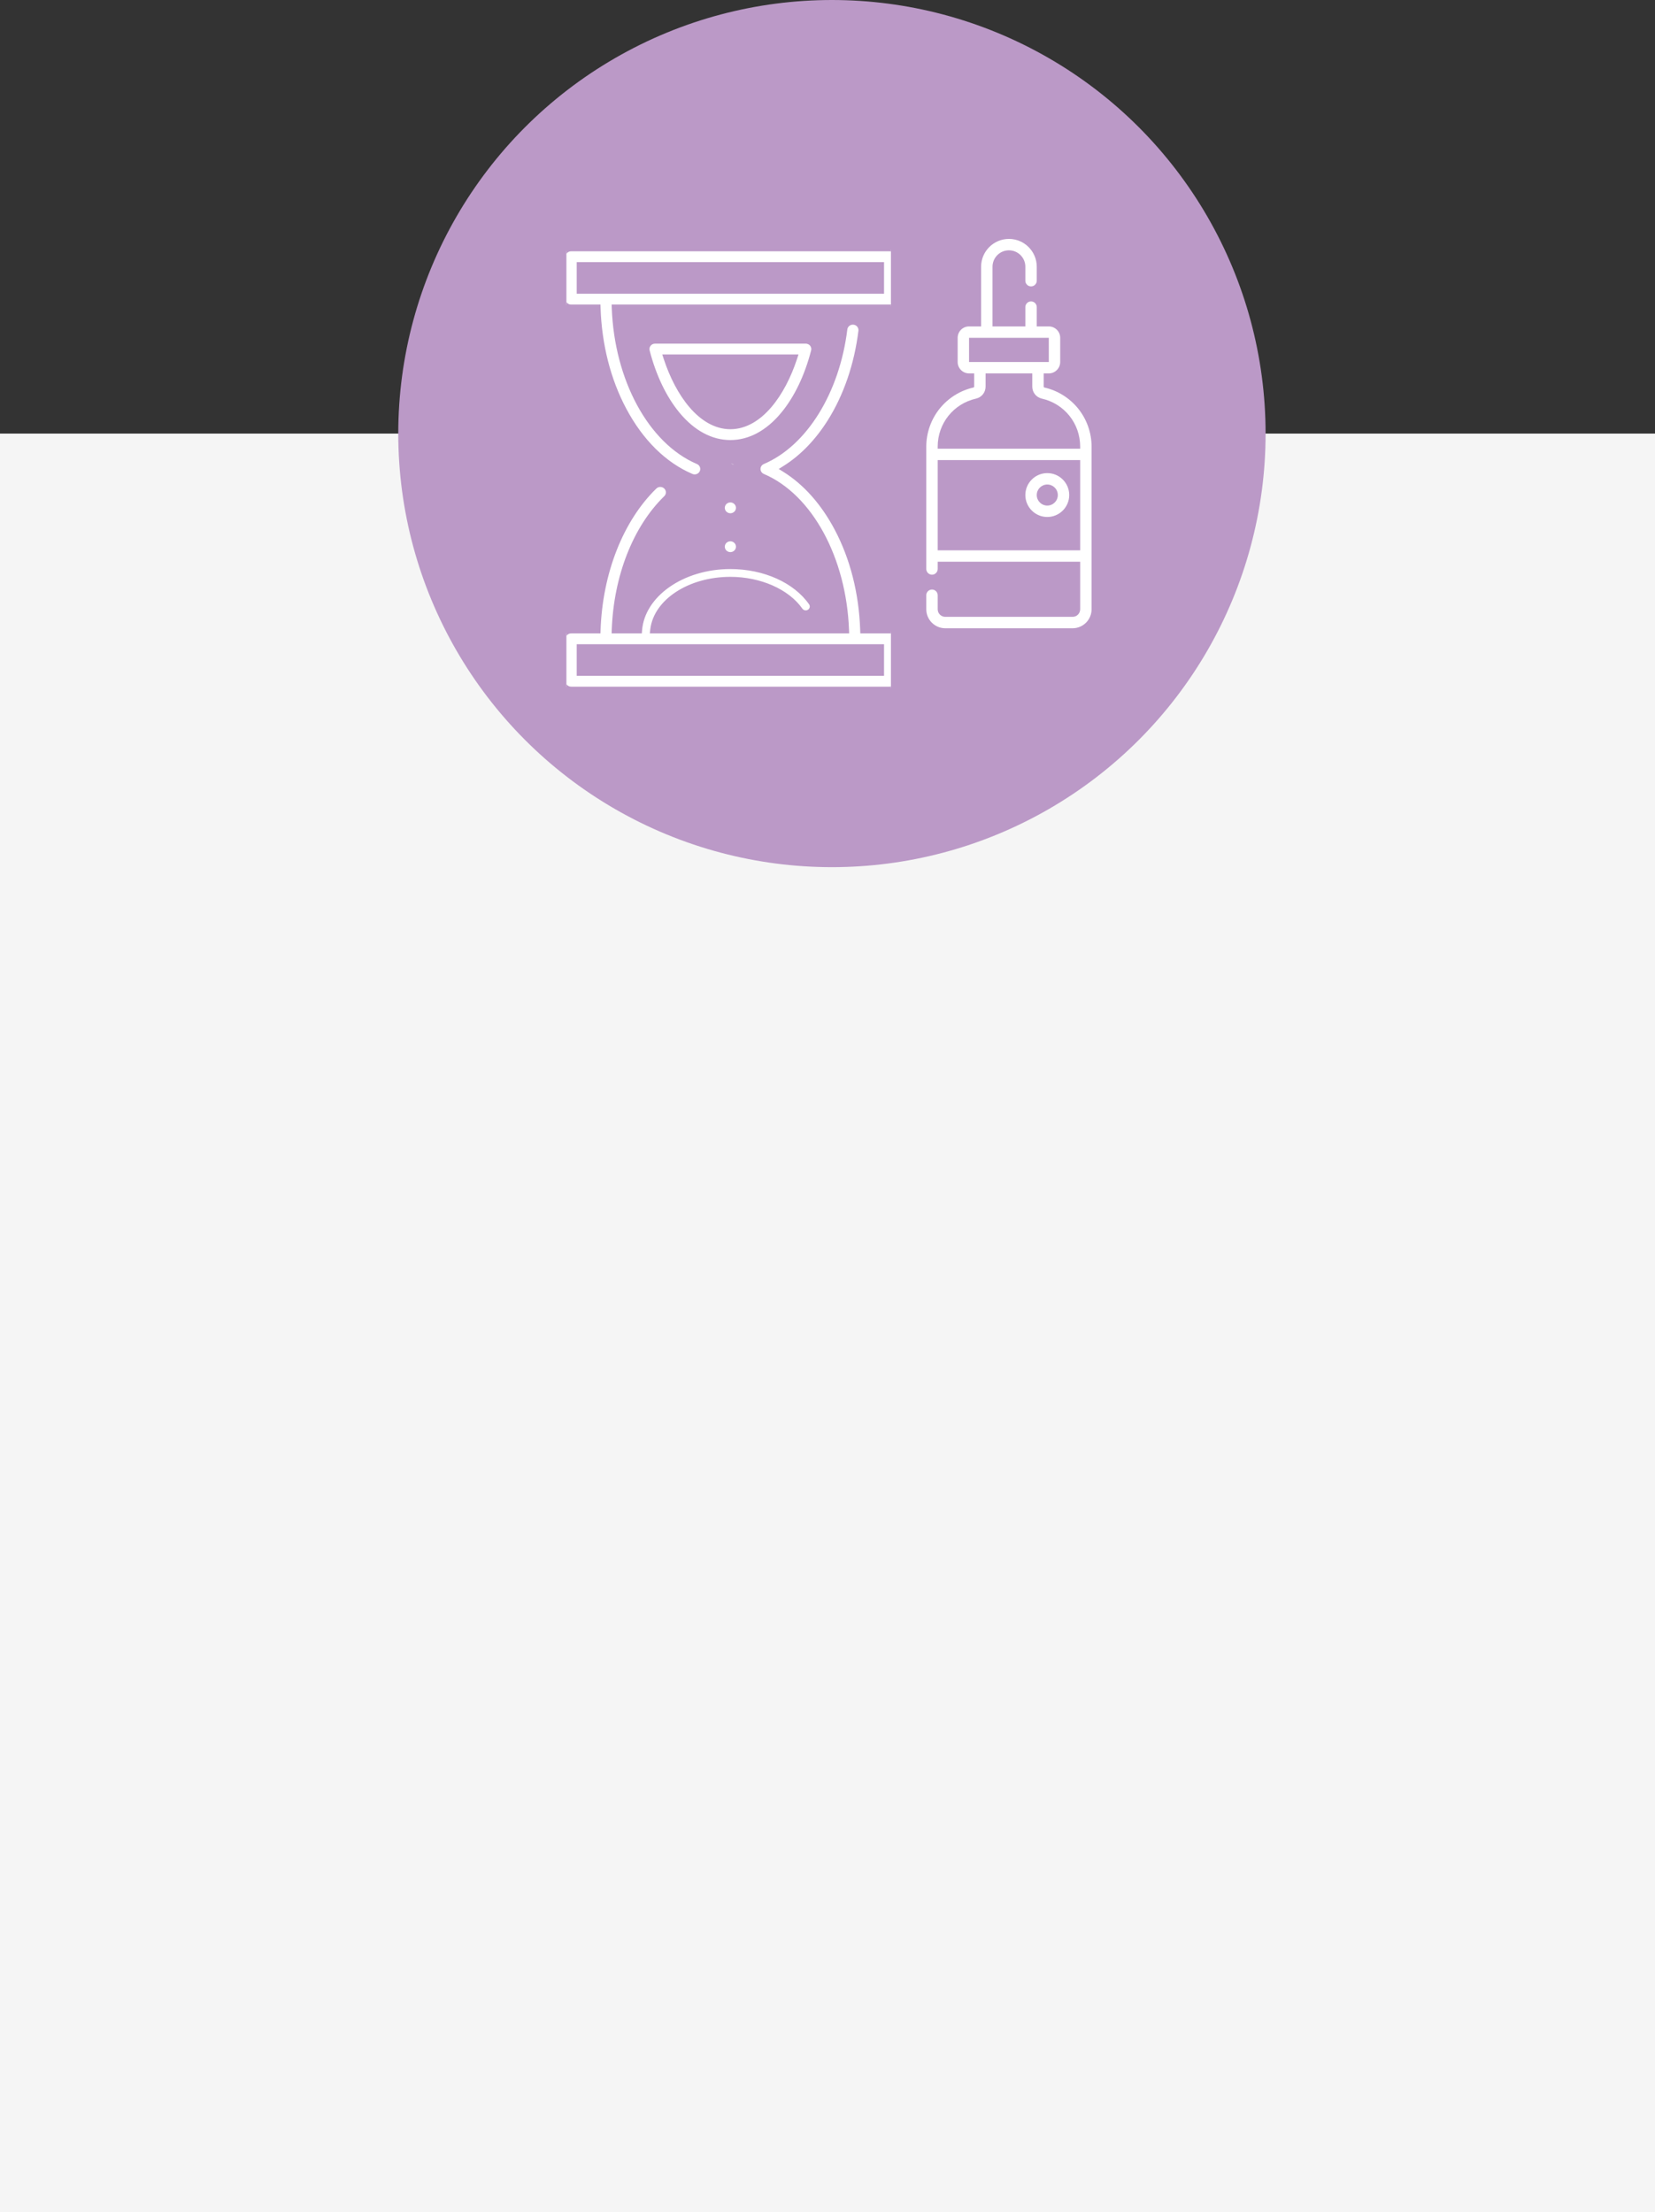 <?xml version="1.0" encoding="UTF-8"?> <svg xmlns="http://www.w3.org/2000/svg" width="187" height="250" viewBox="0 0 187 250" fill="none"><rect x="0" y="0" width="187" height="250" fill="#333333" stroke="none"/> <rect y="49" width="187" height="201" fill="#F5F5F5"></rect> <circle cx="94" cy="49" r="49" fill="#BB99C7"></circle> <g clip-path="url(#clip0_15_559)"> <path d="M67.659 34.813L67.653 34.62H67.46H64.533C64.07 34.62 63.701 34.252 63.701 33.807V29.012C63.701 28.567 64.07 28.2 64.533 28.2H100.52C100.983 28.2 101.351 28.567 101.351 29.012V33.807C101.351 34.252 100.983 34.62 100.52 34.62H69.525H69.317L69.325 34.827C69.623 42.847 73.415 49.947 78.824 52.256C79.246 52.436 79.435 52.914 79.254 53.323L79.254 53.323C79.119 53.628 78.814 53.813 78.491 53.813C78.38 53.813 78.267 53.791 78.159 53.745C75.113 52.445 72.486 49.859 70.571 46.25C68.798 42.908 67.799 38.973 67.659 34.813ZM65.364 32.795V32.995H65.564H99.489H99.489H99.689V32.795V30.024V29.825H99.489H65.564H65.364V30.024V32.795Z" fill="white" stroke="#BB99C7" stroke-width="0.4"></path> <path d="M97.393 71.187L97.4 71.38H97.593H100.52C100.983 71.38 101.351 71.748 101.351 72.193V76.988C101.351 77.433 100.983 77.8 100.52 77.8H64.533C64.07 77.8 63.701 77.433 63.701 76.988V72.193C63.701 71.748 64.07 71.381 64.533 71.381H67.46H67.653L67.66 71.188C67.882 64.725 70.231 58.758 74.021 55.068L74.021 55.068C74.347 54.75 74.876 54.752 75.199 55.072L75.199 55.072C75.521 55.39 75.519 55.903 75.195 56.218L75.195 56.218C71.693 59.628 69.542 65.166 69.322 71.173L69.315 71.381H69.522H72.152H72.336L72.351 71.197C72.514 69.244 73.687 67.475 75.513 66.189C77.339 64.904 79.807 64.11 82.527 64.11C86.371 64.11 89.834 65.683 91.582 68.18C91.785 68.47 91.711 68.867 91.413 69.068C91.112 69.27 90.703 69.194 90.498 68.902C88.993 66.752 85.856 65.39 82.527 65.39C80.215 65.39 78.101 66.016 76.516 67.046C74.931 68.076 73.86 69.52 73.673 71.158L73.648 71.381H73.872H95.53H95.738L95.73 71.173C95.432 63.154 91.638 56.053 86.229 53.745C85.924 53.615 85.73 53.322 85.73 53C85.73 52.679 85.924 52.386 86.229 52.256C91.035 50.205 94.669 44.279 95.542 37.204C95.596 36.762 96.009 36.44 96.467 36.495L96.468 36.495C96.927 36.55 97.247 36.957 97.193 37.398C96.726 41.179 95.522 44.7 93.714 47.581C92.299 49.834 90.567 51.618 88.638 52.829L88.367 52.999L88.638 53.168C90.944 54.61 92.943 56.85 94.482 59.75C96.255 63.092 97.254 67.027 97.393 71.187ZM99.489 76.176H99.689V75.976V73.205V73.005H99.489H96.58H68.472H65.564H65.364V73.205V75.976V76.176H65.564H99.489Z" fill="white" stroke="#BB99C7" stroke-width="0.4"></path> <path d="M83.116 62.356L83.116 62.356L83.115 62.357C82.962 62.509 82.746 62.596 82.526 62.596C82.306 62.596 82.091 62.509 81.938 62.357L81.938 62.357L81.937 62.356C81.783 62.206 81.695 61.997 81.695 61.784C81.695 61.572 81.783 61.362 81.937 61.212L81.937 61.212L81.938 61.211C82.091 61.06 82.306 60.972 82.526 60.972C82.746 60.972 82.961 61.059 83.115 61.211L83.115 61.211L83.116 61.212C83.27 61.362 83.358 61.571 83.358 61.784C83.358 61.997 83.27 62.206 83.116 62.356Z" fill="white" stroke="#BB99C7" stroke-width="0.4"></path> <path d="M81.937 56.818C82.091 56.668 82.307 56.579 82.526 56.579C82.746 56.579 82.961 56.668 83.115 56.819C83.27 56.971 83.358 57.18 83.358 57.391C83.358 57.603 83.27 57.813 83.115 57.965C82.96 58.116 82.744 58.205 82.526 58.205C82.307 58.205 82.091 58.116 81.937 57.965C81.783 57.813 81.695 57.604 81.695 57.391C81.695 57.18 81.782 56.97 81.937 56.818Z" fill="white" stroke="#BB99C7" stroke-width="0.4"></path> <path d="M83.115 52.427L83.115 52.427L83.116 52.428C83.27 52.578 83.358 52.787 83.358 53V53C83.358 53.212 83.27 53.422 83.116 53.572L83.116 53.572L83.115 53.573C82.962 53.724 82.746 53.812 82.526 53.812C82.306 53.812 82.091 53.724 81.938 53.573L81.938 53.573L81.937 53.572C81.783 53.422 81.695 53.212 81.695 53C81.695 52.787 81.783 52.578 81.937 52.428L81.937 52.428L81.938 52.427C82.091 52.275 82.306 52.188 82.526 52.188C82.746 52.188 82.961 52.275 83.115 52.427ZM83.255 53.715C83.448 53.527 83.558 53.267 83.558 53L81.797 52.285C81.605 52.472 81.495 52.733 81.495 53C81.495 53.267 81.605 53.528 81.797 53.715C81.989 53.904 82.255 54.012 82.526 54.012C82.798 54.012 83.064 53.904 83.255 53.715Z" fill="white" stroke="#BB99C7" stroke-width="0.4"></path> <path d="M88.437 46.758L88.591 46.886L88.437 46.758C86.712 48.847 84.667 49.931 82.526 49.931C80.385 49.931 78.341 48.847 76.616 46.758C75.121 44.947 73.94 42.489 73.207 39.646L73.207 39.646C73.145 39.404 73.199 39.148 73.356 38.95C73.513 38.752 73.755 38.635 74.013 38.635H91.039C91.297 38.635 91.539 38.752 91.696 38.95C91.853 39.147 91.908 39.404 91.845 39.646C91.113 42.489 89.932 44.947 88.437 46.758ZM75.382 40.26H75.106L75.192 40.522C75.851 42.53 76.832 44.468 78.069 45.907C79.305 47.345 80.815 48.306 82.526 48.306C84.238 48.306 85.748 47.345 86.984 45.907C88.22 44.468 89.202 42.53 89.861 40.522L89.947 40.26H89.671H75.382Z" fill="white" stroke="#BB99C7" stroke-width="0.4"></path> </g> <path d="M121.841 46.198C120.876 44.989 119.514 44.135 118.005 43.792C117.959 43.781 117.926 43.741 117.926 43.693V42.198H118.506C119.216 42.198 119.793 41.62 119.793 40.91V38.177C119.793 37.467 119.216 36.89 118.506 36.89H117.144V34.707C117.144 34.351 116.855 34.063 116.499 34.063C116.144 34.063 115.855 34.351 115.855 34.707V36.889H112.145V30.144C112.145 29.121 112.977 28.289 114 28.289C115.023 28.289 115.855 29.121 115.855 30.144V31.723C115.855 32.079 116.144 32.367 116.5 32.367C116.855 32.367 117.144 32.079 117.144 31.723V30.144C117.144 28.41 115.733 27 114 27C112.267 27 110.856 28.41 110.856 30.144V36.889H109.494C108.784 36.889 108.207 37.467 108.207 38.177V40.91C108.207 41.62 108.784 42.197 109.494 42.197H110.074V43.693C110.074 43.74 110.041 43.781 109.995 43.791C108.486 44.134 107.124 44.989 106.159 46.198C105.194 47.407 104.662 48.925 104.662 50.472V64.303C104.662 64.659 104.951 64.947 105.307 64.947C105.662 64.947 105.951 64.659 105.951 64.303V63.482H122.049V68.856C122.049 69.328 121.665 69.711 121.194 69.711H106.806C106.335 69.711 105.951 69.328 105.951 68.856V67.269C105.951 66.913 105.662 66.625 105.307 66.625C104.951 66.625 104.662 66.913 104.662 67.269V68.856C104.662 70.038 105.624 71 106.806 71H121.194C122.376 71 123.338 70.038 123.338 68.856V50.472C123.338 48.925 122.806 47.407 121.841 46.198ZM109.495 40.91L109.494 38.178L118.505 38.177L118.507 40.909L109.495 40.91ZM122.049 62.194H105.951V51.998H122.049V62.194ZM122.049 50.71H105.951V50.472C105.951 47.858 107.731 45.627 110.281 45.048C110.918 44.903 111.362 44.346 111.362 43.693V42.198H116.638V43.693C116.638 44.346 117.082 44.903 117.719 45.048C120.269 45.627 122.049 47.858 122.049 50.472V50.71H122.049Z" fill="white"></path> <path d="M118.334 58.424C119.701 58.424 120.813 57.312 120.813 55.945C120.813 54.578 119.701 53.467 118.334 53.467C116.967 53.467 115.855 54.578 115.855 55.945C115.855 57.312 116.967 58.424 118.334 58.424ZM118.334 54.755C118.99 54.755 119.524 55.289 119.524 55.945C119.524 56.602 118.99 57.136 118.334 57.136C117.678 57.136 117.144 56.602 117.144 55.945C117.144 55.289 117.678 54.755 118.334 54.755Z" fill="white"></path> <defs> <clipPath id="clip0_15_559"> <rect width="36.667" height="50" fill="white" transform="translate(64 28)"></rect> </clipPath> </defs> </svg> 